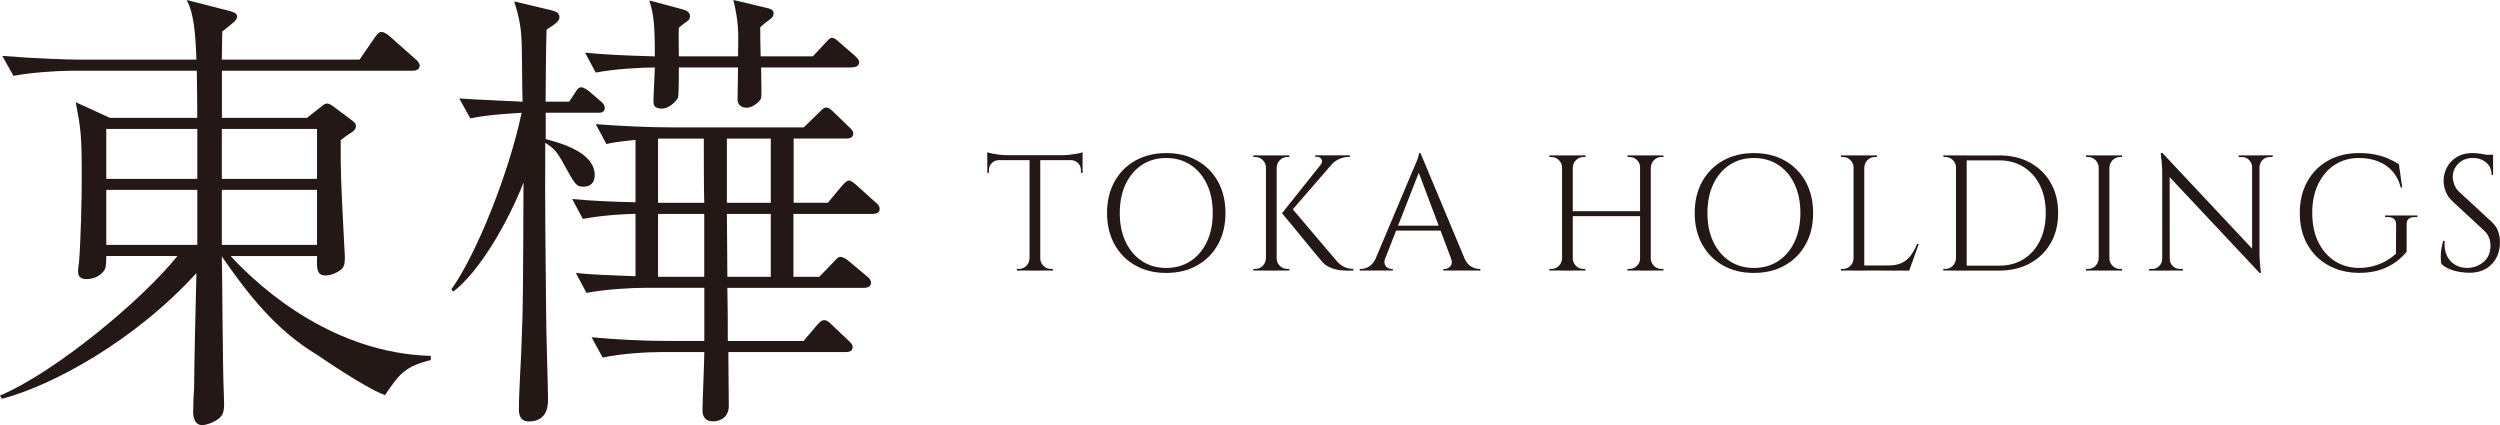 <?xml version="1.0" encoding="UTF-8"?><svg id="_レイヤー_2" xmlns="http://www.w3.org/2000/svg" viewBox="0 0 506.46 86.12"><defs><style>.cls-1{fill:#231815;stroke-width:0px;}</style></defs><g id="_レイヤー_1-2"><path class="cls-1" d="M77.98,80.04c-4.12-1.5-13.57-8.05-13.57-8.05-8.61-5.15-14.13-12.36-19.47-20.03.09,4.31.19,23.03.37,26.87,0,.47.09,2.53.09,2.9,0,1.59-.19,2.43-1.22,3.18-1.22.84-2.62,1.22-3.18,1.22-1.59,0-1.87-1.69-1.87-2.62,0-.75.09-4.03.19-4.68,0-3.75.37-20.13.47-23.5-12.64,13.85-29.3,22.84-39.41,25.46l-.38-.66c11.14-4.68,28.83-19.38,35.95-28.27h-14.42c0,2.15-.19,2.62-.47,3-.84,1.12-2.15,1.68-3.56,1.68-1.59,0-1.69-1.03-1.69-1.59,0-.28.09-1.31.19-1.68.37-4.49.56-13.01.56-17.22,0-8.8-.19-9.92-1.22-15.35l6.93,3.18h17.69c0-1.4,0-3.93-.09-9.55H14.7c-3.28,0-8.42.37-11.98,1.03L.47,11.33c7.02.56,13.86.75,15.54.75h23.78c-.19-5.15-.47-9.27-1.97-12.08l8.8,2.25c.56.19,1.4.37,1.4,1.03,0,.56-.28.94-1.12,1.59-.75.66-1.4,1.12-1.87,1.5,0,.37-.09,3.84-.09,5.71h27.9l3.09-4.49c.47-.66.84-1.12,1.31-1.12.66,0,1.31.56,1.78.94l5.06,4.49c.47.37.94.84.94,1.4,0,.84-.84,1.03-1.4,1.03h-38.66v9.55h17.22l3.09-2.43c.47-.37.66-.47,1.03-.47.28,0,.66.19.94.37l4.03,3c.56.47.84.66.84,1.22,0,.47-.28.84-.84,1.22q-1.31.84-2.25,1.59c0,7.11,0,7.4.75,21.9.09.94.09,1.87.09,1.97,0,1.59-.28,2.25-1.59,2.9-.84.47-1.78.66-2.25.66-1.87,0-1.87-1.31-1.78-3.93h-17.51c6.83,7.4,21.34,19.66,40.53,20.22v.84c-5.24,1.31-6.37,2.81-9.27,7.12ZM39.97,26.12h-18.44v10.11h18.44v-10.11ZM39.97,38.47h-18.44v11.14h18.44v-11.14ZM64.22,26.12h-19.28v10.11h19.28v-10.11ZM64.22,38.47h-19.28v11.14h19.28v-11.14Z"/><path class="cls-1" d="M121.14,22.84h-10.58v5.34c3.18.84,9.92,2.71,9.92,7.3,0,1.59-.94,2.34-2.25,2.34-1.59,0-1.78-.56-4.12-4.77-1.31-2.43-2.06-3.09-3.65-4.12-.09,12.92.09,25.28.19,35.57,0,2.62.37,14.23.37,16.57,0,3.65-2.25,4.31-3.84,4.31-1.78,0-2.06-1.31-2.06-2.43,0-3.93.47-10.2.56-14.04.28-6.74.28-9.27.37-31.92-2.9,7.49-8.71,17.88-14.23,22.09l-.38-.47c5.15-7.21,11.7-23.68,14.23-35.76-.94.09-6.27.28-10.39,1.12l-2.25-4.03c3.74.28,7.21.37,12.83.66-.09-1.97-.09-10.48-.19-12.17-.09-2.43-.37-4.59-1.5-8.14l7.49,1.78c.75.19,1.68.47,1.68,1.4,0,.66-.47,1.22-2.62,2.53-.09,2.25-.19,12.54-.19,14.6h4.77l1.12-1.69c.47-.75.75-1.22,1.31-1.22s1.31.56,1.78.94l2.06,1.78c.56.47.94.84.94,1.5,0,.84-.75.94-1.4.94ZM176.75,43.34h-16.01v12.73h5.24l2.9-3c.56-.56.84-1.03,1.4-1.03s1.31.56,1.78.94l3.46,2.9c.37.28.94.75.94,1.4,0,.94-1.03,1.03-1.4,1.03h-27.71c.09,4.4.09,6.65.09,10.77h15.35l2.53-3c.75-.84,1.03-1.22,1.69-1.22.56,0,1.03.47,1.5.94l3.28,3.09c.56.56.94.84.94,1.4,0,1.03-1.03,1.03-1.4,1.03h-23.78c0,1.5.09,9.08.09,10.86,0,3.09-2.81,3.18-3.18,3.18-1.5,0-2.15-.84-2.15-2.25,0-1.68.37-9.92.37-11.79h-8.61c-2.81,0-8.14.28-11.98,1.12l-2.25-4.12c4.96.47,10.67.75,15.54.75h7.3v-10.77h-11.79c-2.81,0-8.14.28-12.08,1.03l-2.15-4.03c3.93.37,4.77.37,12.08.66v-12.64c-1.03,0-6.37.19-10.67,1.03l-2.15-4.03c4.12.38,8.33.56,12.82.66v-12.64c-3.74.37-4.59.56-5.9.84l-2.15-4.03c4.87.37,10.67.66,15.54.66h26.59l3-2.9c.66-.66,1.03-1.12,1.5-1.12.66,0,.94.37,1.59.94l3,2.9c.56.56.94.84.94,1.4,0,1.03-1.03,1.03-1.4,1.03h-10.67v13.01h6.93l2.81-3.37c.75-.84,1.03-1.12,1.5-1.12s1.31.75,1.59,1.03l3.65,3.28c.56.47.94.84.94,1.4,0,1.03-1.03,1.03-1.4,1.03ZM172.54,13.67h-18.35c.09,4.4.09,5.62,0,6.18-.09.56-1.59,1.97-2.9,1.97-.28,0-1.68,0-1.87-1.5,0-.47.09-6.18.09-6.65h-11.98c0,1.03,0,5.71-.19,6.18-.28.47-1.59,2.15-3.28,2.15s-1.68-.94-1.68-1.59c0-1.03.28-5.8.28-6.74-2.71,0-8.05.28-11.98,1.03l-2.15-4.03c3.93.37,7.21.56,14.13.75,0-7.58-.37-8.8-1.12-11.33l6.65,1.78c1.12.28,1.59.75,1.59,1.4,0,.47-.19.75-.56,1.03-.66.47-.94.66-1.69,1.31-.09.94,0,4.96,0,5.8h11.98c.09-4.87.19-6.65-.94-11.42l6.65,1.59c.94.19,1.5.47,1.5,1.12s-.37.94-.84,1.31c-.66.47-.94.66-1.87,1.5,0,3.84.09,4.59.09,5.9h10.58l2.43-2.62c.56-.56.94-1.12,1.4-1.12.56,0,.84.28,1.78,1.12l2.81,2.43c.56.56.94.84.94,1.4,0,.84-.84,1.03-1.5,1.03ZM142.58,28.08h-9.27v13.01h9.36c-.09-1.87-.09-10.95-.09-13.01ZM142.67,43.34h-9.36v12.73h9.36v-12.73ZM156.15,28.08h-8.89v13.01h8.89v-13.01ZM156.15,43.34h-8.89c0,1.97.09,11.23.09,12.73h8.8v-12.73Z"/><path class="cls-1" d="M200,30.84c.22.09.56.18,1.02.27.46.09.96.17,1.52.23.56.07,1.07.1,1.53.1l-4.07.37v-.97ZM219.31,31.44v1h-19.31v-1h19.31ZM202.31,32.34v.1c-.56.02-1.02.22-1.4.6-.38.38-.57.85-.57,1.4v.57l-.33.03v-2.7h2.3ZM208.67,52.38v2.43h-2.67v-.33h.43c.58,0,1.07-.21,1.48-.62.41-.41.63-.91.65-1.48h.1ZM210.74,31.58v23.24h-2.17v-23.24h2.17ZM210.64,52.38h.1c.02.58.24,1.07.65,1.48s.91.62,1.48.62h.43v.33h-2.67v-2.43ZM219.31,30.84v.97l-4.07-.37c.49,0,1.01-.03,1.55-.1.54-.07,1.05-.14,1.52-.23.47-.09.8-.18,1-.27ZM219.31,32.34v2.7l-.33-.03v-.57c0-.56-.19-1.02-.58-1.4-.39-.38-.85-.58-1.38-.6v-.1h2.3Z"/><path class="cls-1" d="M236.25,31.01c2.38,0,4.47.51,6.27,1.52,1.8,1.01,3.21,2.43,4.22,4.25,1.01,1.82,1.52,3.95,1.52,6.37s-.51,4.55-1.52,6.37-2.42,3.24-4.22,4.25c-1.8,1.01-3.89,1.52-6.27,1.52s-4.44-.5-6.24-1.52c-1.8-1.01-3.21-2.43-4.22-4.25s-1.52-3.95-1.52-6.37.51-4.55,1.52-6.37c1.01-1.82,2.42-3.24,4.22-4.25,1.8-1.01,3.88-1.52,6.24-1.52ZM236.25,54.28c1.89,0,3.54-.47,4.95-1.4,1.41-.93,2.51-2.23,3.3-3.9.79-1.67,1.18-3.61,1.18-5.83s-.39-4.17-1.18-5.84c-.79-1.67-1.89-2.97-3.3-3.9-1.41-.93-3.06-1.4-4.95-1.4s-3.51.47-4.92,1.4c-1.41.93-2.51,2.23-3.3,3.9-.79,1.67-1.18,3.61-1.18,5.84s.39,4.17,1.18,5.83c.79,1.67,1.89,2.97,3.3,3.9,1.41.93,3.05,1.4,4.92,1.4Z"/><path class="cls-1" d="M256.56,33.91h-.1c-.02-.58-.24-1.07-.65-1.48-.41-.41-.91-.62-1.48-.62h-.43v-.33h2.67v2.43ZM256.56,52.38v2.43h-2.67v-.33h.43c.58,0,1.07-.21,1.48-.62s.63-.91.65-1.48h.1ZM258.63,31.48v23.34h-2.17v-23.34h2.17ZM258.53,33.91v-2.43h2.67v.33h-.43c-.58,0-1.07.21-1.48.62-.41.41-.63.91-.65,1.48h-.1ZM258.53,52.38h.1c.02.58.24,1.07.65,1.48s.91.62,1.48.62h.43v.33h-2.67v-2.43ZM271.17,31.71l-9.97,11.5h-1.5l9.17-11.5h2.3ZM261.53,41.98l9.47,11.14c.47.44.94.78,1.42,1,.48.22,1.06.34,1.75.37v.33h-1.43c-.22,0-.54-.02-.95-.05-.41-.03-.86-.11-1.33-.23-.48-.12-.96-.31-1.43-.57-.48-.25-.91-.61-1.28-1.05-.78-.93-1.47-1.77-2.08-2.5-.61-.73-1.26-1.52-1.93-2.35-.68-.83-1.32-1.62-1.93-2.35s-1.31-1.57-2.08-2.5l1.83-1.23ZM273.47,31.48v.3h-.13c-.73,0-1.42.15-2.05.43-.63.29-1.17.69-1.62,1.2l-2.1-.07c.29-.38.34-.73.15-1.07-.19-.33-.51-.5-.95-.5h-.33v-.3h7.04Z"/><path class="cls-1" d="M280.6,52.38c-.16.45-.18.82-.07,1.13.11.31.29.55.55.72.26.17.52.25.78.25h.3v.33h-6.7v-.33h.3c.51,0,1.04-.16,1.58-.48.54-.32.99-.86,1.35-1.62h1.9ZM287.77,31.01l.3,2.33-8.37,21.38h-2l8.54-20.27c.24-.56.45-1.03.62-1.43.17-.4.31-.79.43-1.17.12-.38.18-.66.18-.83h.3ZM292.47,45.71v1h-10.44v-1h10.44ZM287.77,31.01l9.87,23.61h-2.83l-7.7-20.44.67-3.17ZM293.97,52.38h2.73c.33.76.78,1.3,1.33,1.62.56.32,1.09.48,1.6.48h.27v.33h-7.5v-.33h.3c.42,0,.8-.18,1.13-.55.33-.37.38-.88.13-1.55Z"/><path class="cls-1" d="M316.55,33.91h-.1c-.02-.58-.24-1.07-.65-1.48-.41-.41-.91-.62-1.48-.62h-.43v-.33h2.67v2.43ZM316.55,52.38v2.43h-2.67v-.33h.43c.58,0,1.07-.21,1.48-.62s.63-.91.65-1.48h.1ZM318.62,31.48v23.34h-2.17v-23.34h2.17ZM332.56,42.78v1h-14.27v-1h14.27ZM318.52,33.91v-2.43h2.67v.33h-.43c-.58,0-1.07.21-1.48.62-.41.41-.63.91-.65,1.48h-.1ZM318.52,52.38h.1c.02.58.24,1.07.65,1.48s.91.62,1.48.62h.43v.33h-2.67v-2.43ZM332.36,33.91h-.1c0-.58-.21-1.07-.63-1.48-.42-.41-.92-.62-1.5-.62h-.43v-.33h2.67v2.43ZM332.36,52.38v2.43h-2.67v-.33h.43c.58,0,1.08-.21,1.5-.62.42-.41.63-.91.63-1.48h.1ZM334.42,31.48v23.34h-2.17v-23.34h2.17ZM334.32,33.91v-2.43h2.67v.33h-.43c-.58,0-1.07.21-1.48.62-.41.41-.63.91-.65,1.48h-.1ZM334.32,52.38h.1c.02.58.24,1.07.65,1.48s.91.62,1.48.62h.43v.33h-2.67v-2.43Z"/><path class="cls-1" d="M355.3,31.01c2.38,0,4.47.51,6.27,1.52,1.8,1.01,3.21,2.43,4.22,4.25,1.01,1.82,1.52,3.95,1.52,6.37s-.51,4.55-1.52,6.37-2.42,3.24-4.22,4.25c-1.8,1.01-3.89,1.52-6.27,1.52s-4.44-.5-6.24-1.52c-1.8-1.01-3.21-2.43-4.22-4.25s-1.52-3.95-1.52-6.37.51-4.55,1.52-6.37c1.01-1.82,2.42-3.24,4.22-4.25,1.8-1.01,3.88-1.52,6.24-1.52ZM355.3,54.28c1.89,0,3.54-.47,4.95-1.4,1.41-.93,2.51-2.23,3.3-3.9.79-1.67,1.18-3.61,1.18-5.83s-.39-4.17-1.18-5.84c-.79-1.67-1.89-2.97-3.3-3.9-1.41-.93-3.06-1.4-4.95-1.4s-3.51.47-4.92,1.4c-1.41.93-2.51,2.23-3.3,3.9-.79,1.67-1.18,3.61-1.18,5.84s.39,4.17,1.18,5.83c.79,1.67,1.89,2.97,3.3,3.9,1.41.93,3.05,1.4,4.92,1.4Z"/><path class="cls-1" d="M375.61,33.91h-.1c-.02-.58-.24-1.07-.65-1.48-.41-.41-.91-.62-1.48-.62h-.43v-.33h2.67v2.43ZM375.61,52.38v2.43h-2.67v-.33h.43c.58,0,1.07-.21,1.48-.62s.63-.91.65-1.48h.1ZM377.67,31.48v23.34h-2.17v-23.34h2.17ZM377.57,33.91v-2.43h2.67v.33h-.43c-.58,0-1.07.21-1.48.62-.41.41-.63.91-.65,1.48h-.1ZM386.68,53.78v1.03h-9.1v-1.03h9.1ZM388.71,49.42l-1.93,5.4h-5.54l1.2-1.03c1.18,0,2.14-.18,2.88-.55s1.35-.88,1.82-1.55.88-1.42,1.23-2.27h.33Z"/><path class="cls-1" d="M396.35,33.91h-.1c0-.58-.21-1.07-.63-1.48-.42-.41-.92-.62-1.5-.62h-.4l-.03-.33h2.67v2.43ZM396.35,52.38v2.43h-2.67v-.33h.43c.58,0,1.07-.21,1.48-.62s.63-.91.65-1.48h.1ZM398.42,31.48v23.34h-2.17v-23.34h2.17ZM404.98,31.48c2.38,0,4.46.48,6.25,1.45,1.79.97,3.19,2.33,4.2,4.08,1.01,1.76,1.52,3.8,1.52,6.14s-.51,4.37-1.52,6.12c-1.01,1.75-2.41,3.11-4.2,4.08-1.79.98-3.87,1.47-6.25,1.47h-7.14l-.03-1h7.17c1.91,0,3.57-.44,4.98-1.33,1.41-.89,2.51-2.13,3.3-3.74s1.18-3.47,1.18-5.6-.39-4-1.18-5.6c-.79-1.6-1.9-2.85-3.32-3.73-1.42-.89-3.08-1.33-4.97-1.33h-7.5v-1h7.5Z"/><path class="cls-1" d="M425.26,33.91h-.1c-.02-.58-.24-1.07-.65-1.48-.41-.41-.91-.62-1.48-.62h-.43v-.33h2.67v2.43ZM425.26,52.38v2.43h-2.67v-.33h.43c.58,0,1.07-.21,1.48-.62s.63-.91.65-1.48h.1ZM427.33,31.48v23.34h-2.17v-23.34h2.17ZM427.23,33.91v-2.43h2.67v.33h-.43c-.58,0-1.07.21-1.48.62-.41.41-.63.91-.65,1.48h-.1ZM427.23,52.38h.1c.02.58.24,1.07.65,1.48s.91.62,1.48.62h.43v.33h-2.67v-2.43Z"/><path class="cls-1" d="M438.13,52.45v2.37h-2.77v-.33h.63c.56,0,1.03-.2,1.43-.6.4-.4.6-.88.6-1.43h.1ZM438.06,30.98l1.47,1.87.03,21.97h-1.53v-19.67c0-1.13-.1-2.52-.3-4.17h.33ZM438.06,30.98l19.38,20.67.3,3.63-19.37-20.64-.3-3.67ZM439.56,52.45c0,.56.2,1.03.6,1.43.4.4.88.6,1.43.6h.63v.33h-2.77v-2.37h.1ZM453.54,31.48h2.77v2.37h-.07c-.02-.58-.23-1.06-.62-1.45-.39-.39-.87-.58-1.45-.58h-.63v-.33ZM457.74,31.48v19.54c0,.71.02,1.4.07,2.05.04.66.12,1.4.23,2.22h-.3l-1.5-1.77v-22.04h1.5ZM460.41,31.48v.33h-.6c-.56,0-1.03.2-1.43.58-.4.39-.61.87-.63,1.45h-.1v-2.37h2.77Z"/><path class="cls-1" d="M487.55,45.48v5.5c-.51.67-1.2,1.33-2.07,2s-1.93,1.22-3.18,1.65-2.73.65-4.42.65c-2.36-.02-4.43-.54-6.24-1.55-1.8-1.01-3.21-2.42-4.22-4.23s-1.52-3.93-1.52-6.35.5-4.55,1.52-6.37c1.01-1.82,2.42-3.24,4.22-4.25,1.8-1.01,3.88-1.52,6.24-1.52,1.22,0,2.32.1,3.3.3.98.2,1.86.47,2.65.82.79.35,1.51.73,2.15,1.15l.67,4.7h-.3c-.33-1.29-.88-2.37-1.65-3.25-.77-.88-1.73-1.55-2.88-2.02-1.16-.47-2.47-.7-3.94-.7-1.87,0-3.51.47-4.93,1.4-1.42.93-2.53,2.23-3.33,3.9-.8,1.67-1.2,3.61-1.2,5.84s.4,4.17,1.2,5.83c.8,1.67,1.91,2.96,3.33,3.88,1.42.92,3.07,1.4,4.93,1.42.98,0,1.92-.12,2.82-.35s1.75-.57,2.55-1c.8-.43,1.51-.95,2.13-1.55l.03-5.9c0-1-.57-1.5-1.7-1.5h-.53v-.33h6.54v.33h-.5c-1.16,0-1.71.5-1.67,1.5Z"/><path class="cls-1" d="M500.89,31.01c.36,0,.74.02,1.15.07.41.04.81.11,1.2.18.39.08.75.16,1.07.23.32.08.57.16.75.25v3.7h-.3c0-1.07-.37-1.91-1.1-2.52-.73-.61-1.62-.92-2.67-.92-1.22,0-2.21.38-2.97,1.15-.76.77-1.13,1.66-1.13,2.68,0,.42.09.92.28,1.48.19.57.54,1.1,1.05,1.58l6.57,6.07c.67.62,1.11,1.29,1.33,2,.22.71.33,1.4.33,2.07,0,1.85-.56,3.35-1.68,4.5-1.12,1.16-2.64,1.73-4.55,1.73-.53,0-1.16-.06-1.88-.17-.72-.11-1.42-.3-2.1-.58s-1.24-.64-1.68-1.08c-.07-.36-.1-.8-.1-1.33s.04-1.09.13-1.68.21-1.13.37-1.62h.3c-.11,1.13.03,2.12.43,2.97s.98,1.48,1.75,1.92c.77.43,1.64.63,2.62.58,1.22-.07,2.27-.5,3.15-1.28.88-.79,1.32-1.85,1.32-3.18,0-.64-.11-1.23-.33-1.75-.22-.52-.54-.97-.97-1.35l-6.4-5.94c-.67-.62-1.13-1.31-1.4-2.05-.27-.75-.4-1.44-.4-2.08,0-.93.22-1.83.67-2.7.44-.87,1.11-1.57,1.98-2.12.88-.54,1.95-.82,3.22-.82ZM505.06,31.34v.7h-2.53v-.7h2.53Z"/></g></svg>